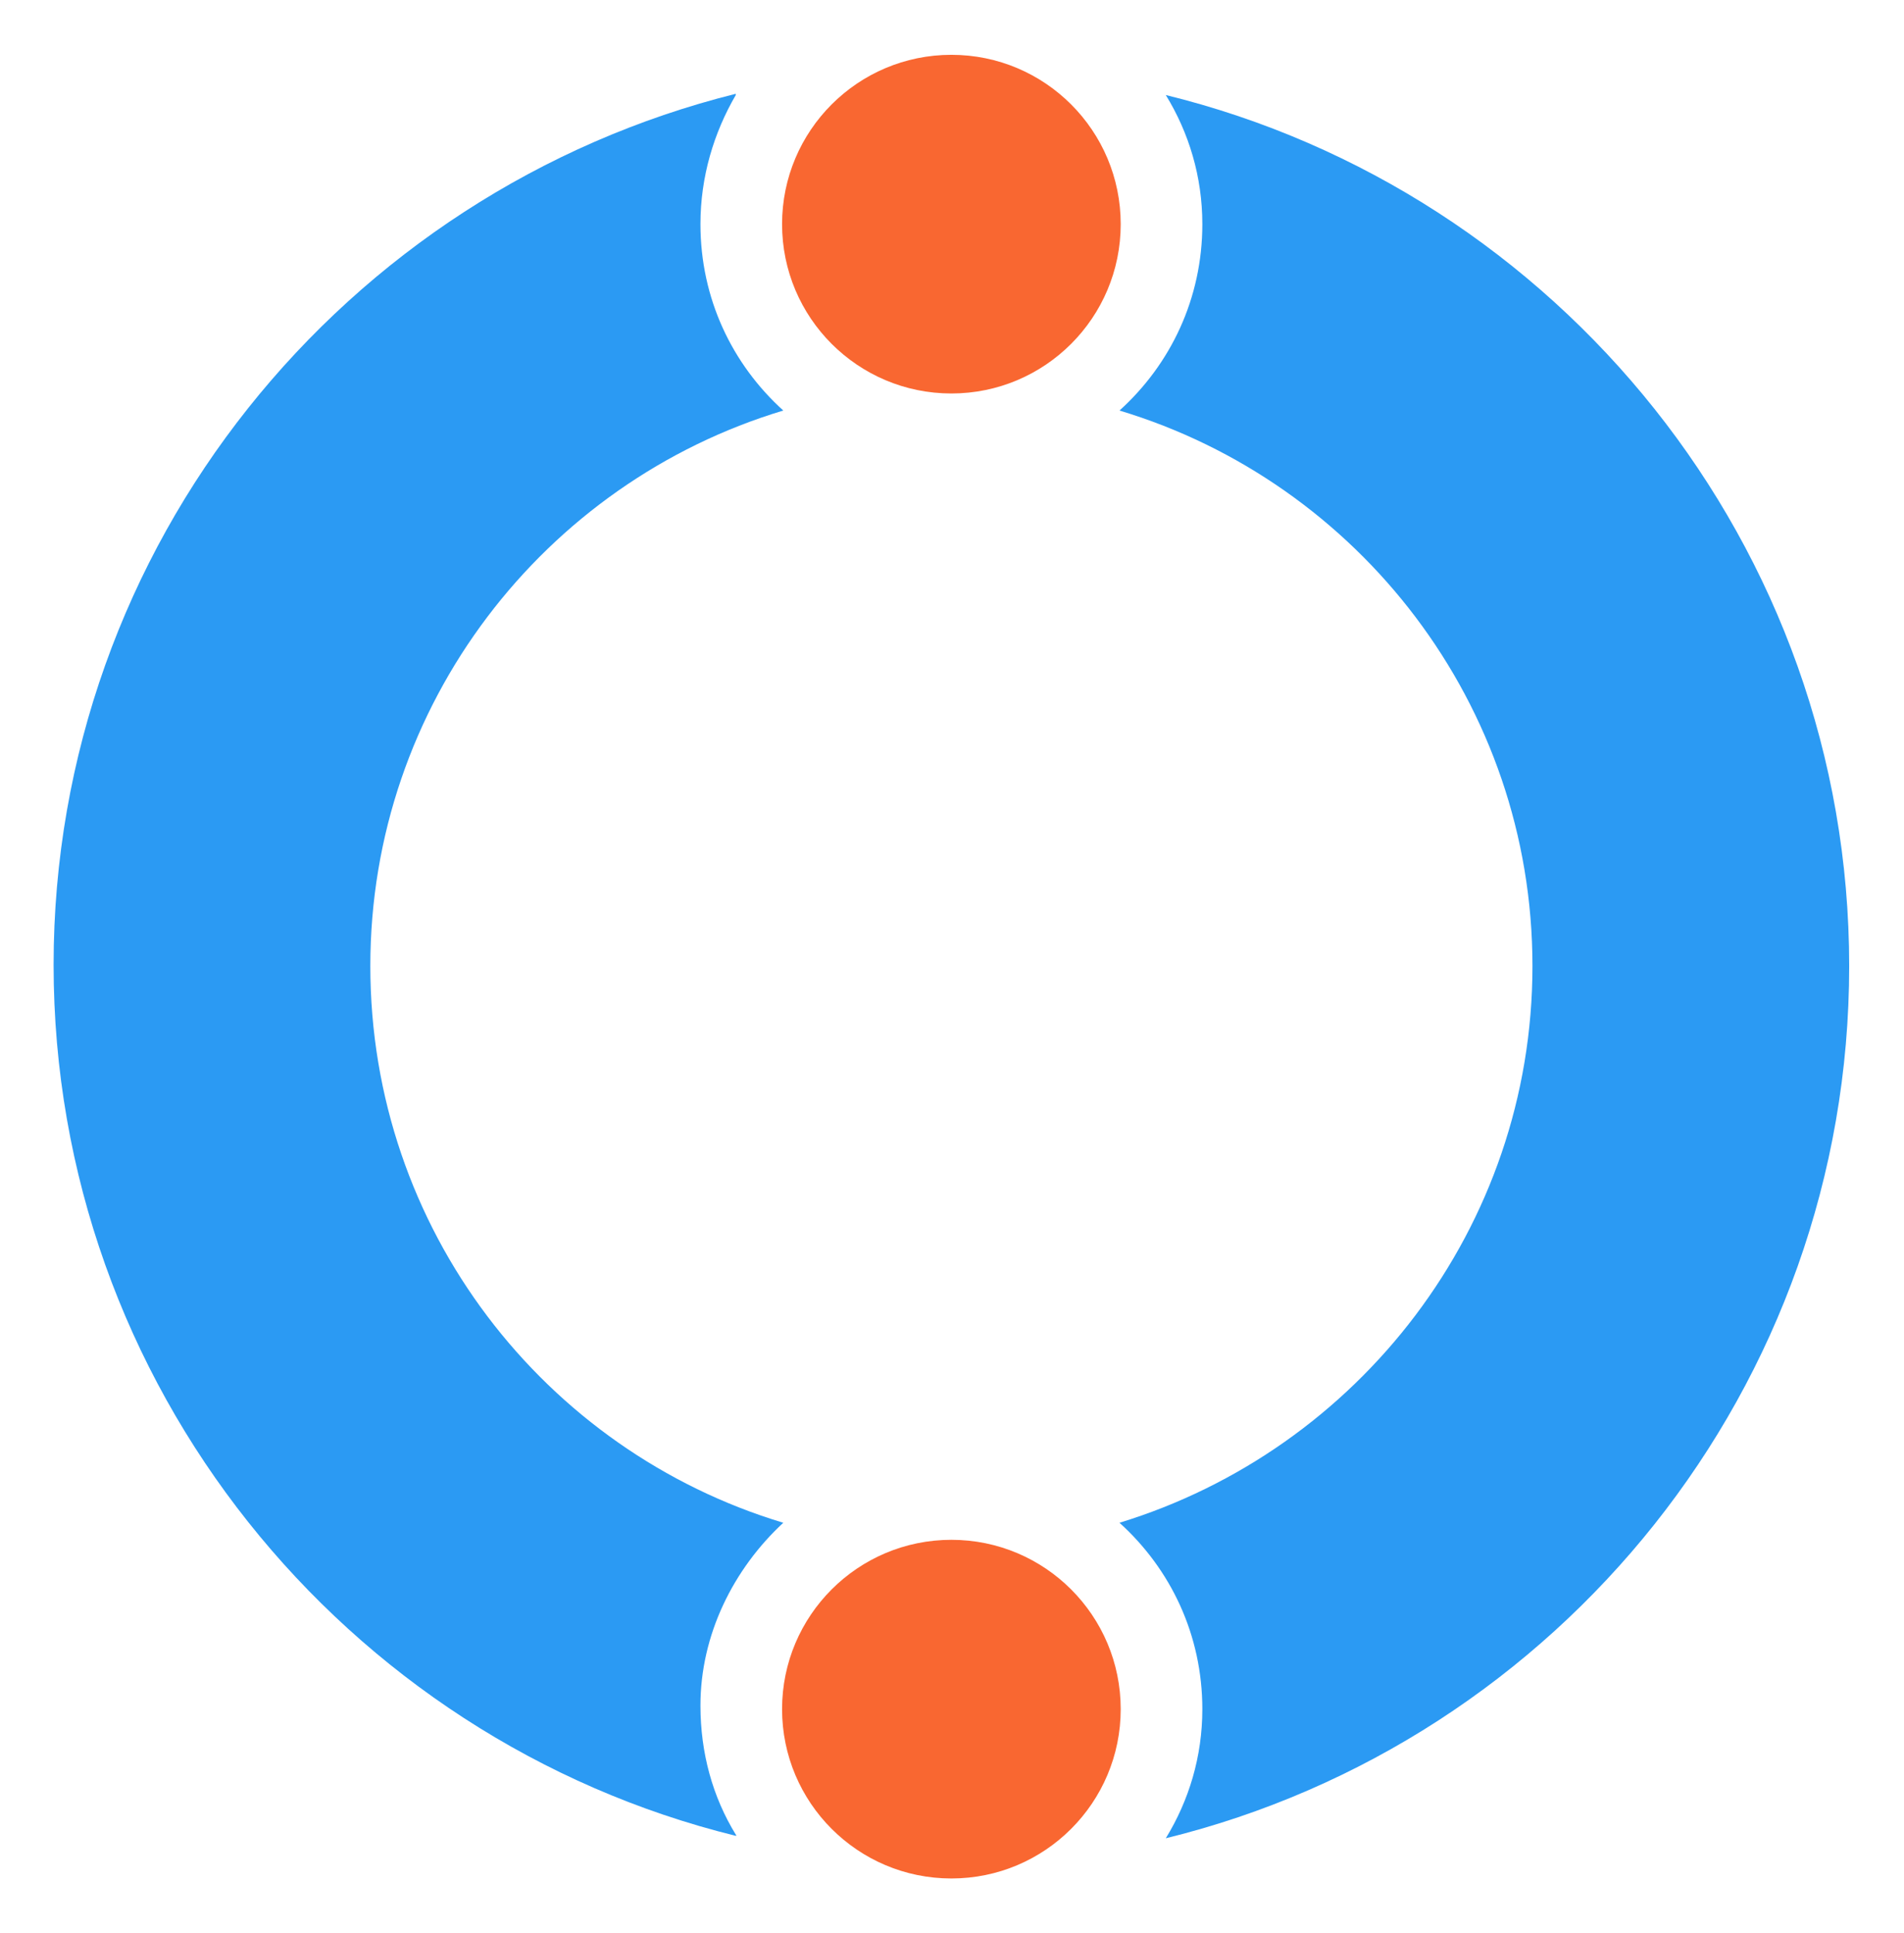 <?xml version="1.0" encoding="utf-8"?>
<!-- Generator: Adobe Illustrator 24.2.2, SVG Export Plug-In . SVG Version: 6.00 Build 0)  -->
<svg version="1.1" id="Layer_1" xmlns="http://www.w3.org/2000/svg" xmlns:xlink="http://www.w3.org/1999/xlink" x="0px" y="0px"
	 width="156.3px" height="158.7px" viewBox="0 0 156.3 158.7" style="enable-background:new 0 0 156.3 158.7;" xml:space="preserve"
	>
<style type="text/css">
	.st0{fill:#F96731;}
	.st1{fill:#2B9AF3;}
</style>
<g>
	<g>
		<g>
			<g>
				<g>
					<g>
						<circle class="st0" cx="78.1" cy="140.3" r="13.9"/>
						<circle class="st0" cx="78.1" cy="18.4" r="13.9"/>
						<path class="st1" d="M64.3,125c-19.6-5.9-33.9-24.1-33.9-45.7c0-21.5,14.3-39.7,33.9-45.6c-4.2-3.8-6.8-9.2-6.8-15.3
							c0-3.9,1.1-7.5,2.9-10.6c0,0,0-0.1,0-0.1c-32.1,8-56,37-56,71.5c0,34.5,23.9,63.6,56,71.5c0,0,0.1,0,0-0.1
							c-1.9-3.1-2.9-6.7-2.9-10.6C57.5,134.2,60.2,128.8,64.3,125z"/>
						<path class="st1" d="M95.7,7.8c1.9,3.1,3,6.7,3,10.6c0,6.1-2.6,11.5-6.8,15.3c19.6,5.9,33.9,24.1,33.9,45.6
							c0,21.5-14.3,39.7-33.9,45.7c4.2,3.8,6.8,9.2,6.8,15.3c0,3.9-1.1,7.5-3,10.6c32.2-7.9,56.1-37,56.1-71.6
							C151.8,44.8,127.9,15.7,95.7,7.8z"/>
					</g>
				</g>
			</g>
		</g>
	</g>
</g>
</svg>
